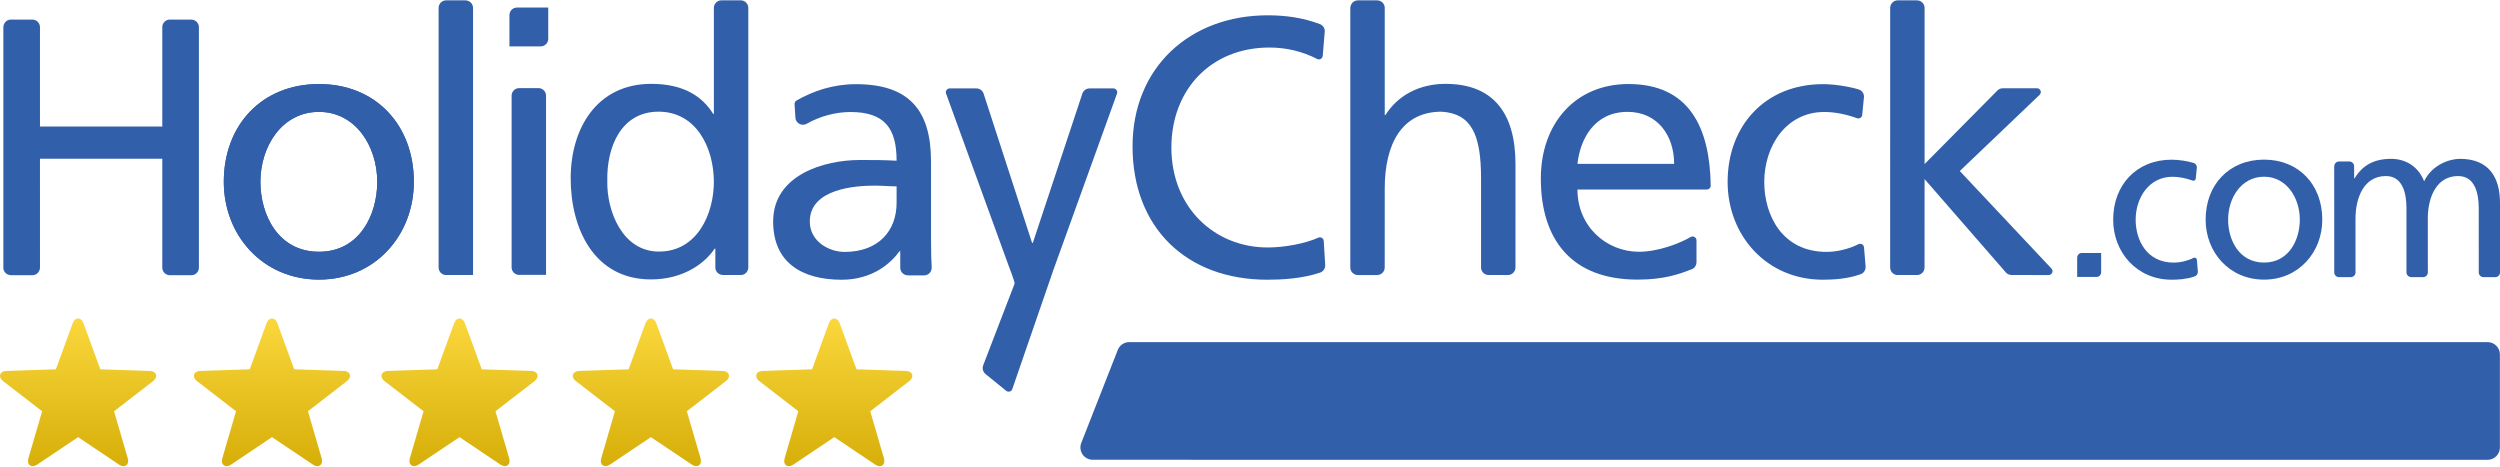 <?xml version="1.0" encoding="utf-8"?>
<!-- Generator: Adobe Illustrator 16.0.0, SVG Export Plug-In . SVG Version: 6.00 Build 0)  -->
<!DOCTYPE svg PUBLIC "-//W3C//DTD SVG 1.1//EN" "http://www.w3.org/Graphics/SVG/1.1/DTD/svg11.dtd">
<svg version="1.1" id="Layer_1" xmlns="http://www.w3.org/2000/svg" xmlns:xlink="http://www.w3.org/1999/xlink" x="0px" y="0px"
	 width="1538px" height="287px" viewBox="0 0 1538 287" enable-background="new 0 0 1538 287" xml:space="preserve">
<g>
	<g>
		<defs>
			<path id="SVGID_1_" d="M509.941,198.796l-10.358,28.401l-30.472,1.003c-4.105,0.132-5.282,3.72-2.031,6.237l24.048,18.56
				l-8.461,29.028c-1.132,3.906,1.941,6.14,5.336,3.833l25.248-16.932l25.243,16.932c3.392,2.307,6.477,0.073,5.344-3.833
				l-8.46-29.028l24.039-18.56c3.26-2.518,2.075-6.105-2.023-6.237l-30.47-1.003l-10.364-28.401
				c-0.707-1.93-2.005-2.891-3.308-2.891C511.952,195.905,510.641,196.866,509.941,198.796"/>
		</defs>
		<linearGradient id="SVGID_2_" gradientUnits="userSpaceOnUse" x1="513.25" y1="195.905" x2="513.25" y2="286.791">
			<stop  offset="0" style="stop-color:#FAD73C"/>
			<stop  offset="1" style="stop-color:#D7AF0A"/>
		</linearGradient>
		<use xlink:href="#SVGID_1_"  overflow="visible" fill="url(#SVGID_2_)"/>
		<clipPath id="SVGID_3_">
			<use xlink:href="#SVGID_1_"  overflow="visible"/>
		</clipPath>
	</g>
	<g>
		<defs>
			<path id="SVGID_4_" d="M397.124,198.796l-10.388,28.401l-30.449,0.995c-4.104,0.14-5.287,3.728-2.052,6.232l24.064,18.572
				l-8.458,29.028c-1.144,3.906,1.941,6.14,5.333,3.833l25.258-16.932l25.225,16.932c3.41,2.307,6.484,0.073,5.352-3.833
				l-8.462-29.028l24.051-18.572c3.25-2.505,2.083-6.093-2.043-6.232l-30.46-0.995l-10.367-28.401c-0.7-1.93-2.012-2.891-3.31-2.891
				C399.115,195.905,397.816,196.866,397.124,198.796"/>
		</defs>
		<linearGradient id="SVGID_5_" gradientUnits="userSpaceOnUse" x1="400.425" y1="195.905" x2="400.425" y2="285.436">
			<stop  offset="0" style="stop-color:#FAD73C"/>
			<stop  offset="1" style="stop-color:#D7AF0A"/>
		</linearGradient>
		<use xlink:href="#SVGID_4_"  overflow="visible" fill="url(#SVGID_5_)"/>
		<clipPath id="SVGID_6_">
			<use xlink:href="#SVGID_4_"  overflow="visible"/>
		</clipPath>
	</g>
	<g>
		<defs>
			<path id="SVGID_7_" d="M279.396,198.796l-10.372,28.401l-30.467,0.995c-4.11,0.14-5.278,3.728-2.05,6.232l24.062,18.572
				l-8.456,29.028c-1.137,3.906,1.942,6.14,5.332,3.833l25.252-16.932l25.241,16.932c3.393,2.307,6.475,0.073,5.334-3.833
				l-8.453-29.028l24.051-18.572c3.248-2.505,2.075-6.093-2.037-6.232l-30.457-0.995l-10.379-28.401
				c-0.701-1.93-2.01-2.891-3.309-2.891C281.386,195.905,280.087,196.866,279.396,198.796"/>
		</defs>
		<linearGradient id="SVGID_8_" gradientUnits="userSpaceOnUse" x1="282.696" y1="195.905" x2="282.696" y2="285.436">
			<stop  offset="0" style="stop-color:#FAD73C"/>
			<stop  offset="1" style="stop-color:#D7AF0A"/>
		</linearGradient>
		<use xlink:href="#SVGID_7_"  overflow="visible" fill="url(#SVGID_8_)"/>
		<clipPath id="SVGID_9_">
			<use xlink:href="#SVGID_7_"  overflow="visible"/>
		</clipPath>
	</g>
	<g>
		<defs>
			<path id="SVGID_10_" d="M164.016,198.796l-10.36,28.401l-30.471,0.995c-4.107,0.14-5.291,3.728-2.038,6.232l24.055,18.572
				l-8.461,29.028c-1.132,3.906,1.945,6.14,5.343,3.833l25.233-16.932l25.251,16.932c3.398,2.307,6.484,0.073,5.344-3.833
				l-8.454-29.028l24.031-18.572c3.253-2.505,2.085-6.093-2.022-6.232l-30.479-0.995l-10.352-28.401
				c-0.711-1.93-2.008-2.891-3.307-2.891C166.026,195.905,164.715,196.866,164.016,198.796"/>
		</defs>
		<linearGradient id="SVGID_11_" gradientUnits="userSpaceOnUse" x1="167.321" y1="195.905" x2="167.321" y2="285.436">
			<stop  offset="0" style="stop-color:#FAD73C"/>
			<stop  offset="1" style="stop-color:#D7AF0A"/>
		</linearGradient>
		<use xlink:href="#SVGID_10_"  overflow="visible" fill="url(#SVGID_11_)"/>
		<clipPath id="SVGID_12_">
			<use xlink:href="#SVGID_10_"  overflow="visible"/>
		</clipPath>
	</g>
	<g>
		<defs>
			<path id="SVGID_13_" d="M44.74,198.796l-10.364,28.401L3.898,228.2c-4.099,0.132-5.274,3.72-2.031,6.237l24.046,18.56
				l-8.456,29.028c-1.137,3.906,1.939,6.14,5.339,3.84l25.253-16.938l25.223,16.938c3.411,2.3,6.492,0.066,5.344-3.84l-8.445-29.028
				l24.051-18.56c3.248-2.518,2.063-6.105-2.043-6.237l-30.47-1.003L51.34,198.796c-0.7-1.93-2.002-2.891-3.3-2.891
				C46.737,195.905,45.432,196.866,44.74,198.796"/>
		</defs>
		<linearGradient id="SVGID_14_" gradientUnits="userSpaceOnUse" x1="48.044" y1="195.905" x2="48.044" y2="286.794">
			<stop  offset="0" style="stop-color:#FAD73C"/>
			<stop  offset="1" style="stop-color:#D7AF0A"/>
		</linearGradient>
		<use xlink:href="#SVGID_13_"  overflow="visible" fill="url(#SVGID_14_)"/>
		<clipPath id="SVGID_15_">
			<use xlink:href="#SVGID_13_"  overflow="visible"/>
		</clipPath>
	</g>
	<path fill="#325FAA" d="M665.943,279.484c1.4,2.093,3.767,3.361,6.285,3.361l858.118,0.043c2.022,0,3.941-0.797,5.358-2.223
		c1.417-1.417,2.23-3.347,2.23-5.35v-57.27c0-4.183-3.402-7.579-7.589-7.579H694.708c-3.057,0-5.809,1.851-6.993,4.665
		l-22.463,57.235C664.274,274.707,664.544,277.378,665.943,279.484"/>
	<path fill="#325FAA" d="M619.843,161.642L582.096,57.775c-0.139-0.307-0.224-0.649-0.224-1.009c0-1.318,1.059-2.376,2.36-2.376
		l16.094,0.009l0.35-0.016c2.034,0,3.785,1.327,4.412,3.158l29.859,91.932h0.432L665.796,57.8l0.142-0.432
		c0.692-1.701,2.275-2.874,4.12-2.971l14.905-0.009c1.308,0,2.373,1.059,2.373,2.376c0,0.229-0.032,0.465-0.098,0.685
		l-39.069,108.286l-25.334,73.435c-0.075,0.329-0.233,0.646-0.46,0.911c-0.822,1.015-2.315,1.185-3.334,0.354l-12.496-10.12
		c-1.876-1.497-2.394-3.631-1.741-5.438l19.374-50.357C624.475,173.592,621.203,165.467,619.843,161.642"/>
	<path fill="#325FAA" d="M573.183,164.752c0,2.571-2.077,4.656-4.638,4.656h-9.719c-2.911,0.008-4.983-2.076-4.983-4.647
		l-0.011-10.234h-0.457c-4.953,6.984-16.216,17.575-35.594,17.575c-24.784,0-42.141-10.809-42.141-35.818
		c0-28.843,31.562-37.854,53.411-37.854c8.334,0,14.186,0,22.533,0.447c0-19.82-7.23-29.957-28.387-29.957
		c-9.202,0-18.922,2.663-26.822,7.18c-0.692,0.415-1.511,0.659-2.394,0.659c-2.452,0-4.47-1.913-4.644-4.322l-0.527-8.369
		c-0.007-1.026,0.477-1.798,1.193-2.214c10.31-5.91,22.495-10.07,36.571-10.07c32.884,0,46.186,16.223,46.186,47.54v47.533
		c0,8.387,0.187,13.896,0.435,17.657L573.183,164.752z M551.584,124.79v-10.144c-4.501,0-9.013-0.448-13.53-0.448
		c-11.479,0-39.872,1.799-39.872,22.085c0,12.164,11.71,18.691,21.398,18.691C540.546,154.975,551.584,141.917,551.584,124.79"/>
	<path fill="#325FAA" d="M440.074,164.53v-11.567h-0.438c-5.647,8.565-18.708,18.937-39.213,18.937
		c-34.695,0-49.342-30.878-49.342-62.187c0-30.87,16.222-58.132,49.581-58.132c20.052,0,31.537,7.889,38.074,18.47h0.432V4.861
		c0-2.556,2.06-4.615,4.583-4.655h11.954c2.561,0,4.622,2.067,4.654,4.623V164.53c-0.032,2.575-2.044,4.602-4.519,4.664h-10.872
		C442.158,169.194,440.074,167.112,440.074,164.53 M373.615,111.291c-0.452,18.024,9.006,43.473,31.763,43.473
		c23.886,0,33.789-23.65,33.789-42.796c0-21.409-11.026-43.268-34.004-43.268C382.174,68.7,373.163,90.331,373.615,111.291"/>
	<path fill="#325FAA" d="M160.209,111.854c0-21.849,13.294-43.023,36.041-43.023c22.534,0,35.824,21.174,35.824,43.023
		c0,20.505-11.03,43.029-35.824,43.029C171.256,154.884,160.209,132.36,160.209,111.854 M137.676,111.854
		c0,32.896,23.884,60.15,58.574,60.15c34.481,0,58.353-27.254,58.353-60.15c0-34.924-23.419-60.152-58.353-60.152
		C161.101,51.703,137.676,76.931,137.676,111.854 M137.676,111.854c0,32.896,23.884,60.15,58.574,60.15
		c34.481,0,58.353-27.254,58.353-60.15c0-34.924-23.419-60.152-58.353-60.152C161.101,51.703,137.676,76.931,137.676,111.854
		 M160.209,111.854c0-21.849,13.294-43.023,36.041-43.023c22.534,0,35.824,21.174,35.824,43.023
		c0,20.505-11.03,43.029-35.824,43.029C171.256,154.884,160.209,132.36,160.209,111.854"/>
	<path fill="#325FAA" d="M122.368,164.661c0,2.557-2.067,4.633-4.636,4.656h-13.364c-2.506-0.08-4.533-2.141-4.533-4.665V97.673
		H24.587l0.016,66.988c-0.111,2.606-2.052,4.544-4.47,4.656h-0.461H6.931c-2.809,0-4.885-2.083-4.885-4.656l0.016-0.447V16.861
		c0-2.743,2.076-4.82,4.652-4.82l13.22,0.01c2.61,0.048,4.625,2.083,4.654,4.623v61.169h75.248V16.455
		c0.133-2.459,2.173-4.414,4.669-4.414l12.942,0.01c2.846-0.016,4.922,2.083,4.922,4.655V164.661z"/>
	<path fill="#325FAA" d="M274.821,169.194l-0.342,0.018c-2.565,0-4.648-2.083-4.648-4.656V4.837c0.026-2.556,2.1-4.631,4.657-4.631
		l0.316,0.008h11.555c2.65,0.082,4.661,2.125,4.661,4.665v164.316H274.821z"/>
	<path fill="#325FAA" d="M319.72,169.115l-0.306,0.009c-2.56,0-4.652-2.068-4.669-4.615V58.907c0-2.613,2.084-4.706,4.662-4.706
		h11.835c2.61,0.009,4.687,2.102,4.687,4.673l0.006,110.24H319.72z"/>
	<path fill="#325FAA" d="M337.283,4.65v19.278c-0.032,2.555-2.116,4.615-4.677,4.615l-0.349-0.009h-18.854V9.291
		c0.032-2.606,2.1-4.648,4.644-4.648l0.313,0.007H337.283z"/>
	<path fill="#325FAA" d="M815.278,163.156c0,2.1-1.206,3.783-2.931,4.477c-11.364,3.892-24.258,4.454-32.693,4.454
		c-49.778,0-82.911-32-82.911-82.017c0-48.436,35.151-80.656,83.147-80.656c10.917,0,21.679,1.457,31.921,5.355l0.381,0.137
		c1.654,0.734,2.811,2.362,2.811,4.266l-1.24,15.101c-0.145,1.36-1.137,2.28-2.36,2.28c-0.332,0-0.65-0.065-0.943-0.197
		c-9.2-4.754-19.139-7.114-29.452-7.114c-36.267,0-60.376,26.131-60.376,61.51c0,36.958,26.593,61.495,59.26,61.495
		c9.924,0,22.819-2.272,31.146-6.041c0.284-0.131,0.611-0.202,0.969-0.202c1.304,0,2.36,1.058,2.36,2.369L815.278,163.156z"/>
	<path fill="#325FAA" d="M932.324,164.579c-0.032,2.55-2.117,4.626-4.665,4.626l-11.877-0.017c-2.571,0-4.658-2.094-4.658-4.647
		l0.018-0.416v-54.412c0-26.806-5.862-39.873-24.323-40.997c-24.113,0-34.931,19.383-34.931,47.315l-0.009,48.516
		c0,2.533-2.028,4.592-4.56,4.658h-11.974c-2.564,0-4.641-2.093-4.641-4.664V5.164c0-2.85,2.108-4.941,4.673-4.941h11.893
		c2.564,0.024,4.623,2.1,4.623,4.648l-0.006,65.873h0.445c7.671-12.162,20.957-19.154,36.945-19.154
		c29.745,0,43.046,18.471,43.046,49.347V164.579z"/>
	<path fill="#325FAA" d="M1147.74,164.125c0,2.393-1.499,4.208-3.5,4.729c-7.809,2.718-16.248,3.224-22.827,3.224
		c-34.694,0-58.58-27.256-58.58-60.16c0-34.921,23.444-60.149,58.58-60.149c6.937,0,15.484,1.312,21.71,3.15
		c2.069,0.472,3.607,2.312,3.607,4.527l-0.032,0.415l-1.06,10.679c-0.016,1.288-1.075,2.32-2.376,2.32
		c-0.261,0-0.529-0.04-0.767-0.122c-7.228-2.628-14.211-3.851-20.188-3.851c-23.648,0-36.934,21.174-36.934,43.031
		c0,20.507,11.03,43.033,38.293,43.033c6.122,0,13.505-1.613,19.595-4.715c0.416-0.188,0.748-0.267,1.116-0.267
		c1.228,0,2.237,0.926,2.352,2.114L1147.74,164.125z"/>
	<path fill="#325FAA" d="M1237.813,169.188c-1.714,0.017-2.967-0.604-3.815-1.588L1184,110.177l-0.02,54.37
		c0,2.582-2.076,4.665-4.641,4.665l-0.39-0.023h-11.137l-0.342,0.023c-2.571,0-4.647-2.083-4.647-4.665l0.009-159.676
		c0.049-2.637,2.116-4.665,4.655-4.665l11.698,0.008c2.744-0.008,4.813,2.083,4.813,4.657v96.05l44.463-44.894
		c0.859-1.051,2.171-1.727,3.629-1.727l21.045-0.016c1.312,0,2.366,1.067,2.366,2.376c0,0.594-0.211,1.132-0.585,1.546
		l-49.266,47.005l56.267,59.857c0.474,0.441,0.784,1.058,0.784,1.766c0,1.32-1.06,2.378-2.36,2.378L1237.813,169.188z"/>
	<path fill="#325FAA" d="M137.676,111.854c0-34.924,23.425-60.152,58.567-60.152c34.923,0,58.373,25.228,58.373,60.152
		c0,32.896-23.885,60.15-58.373,60.15C161.561,172.005,137.676,144.751,137.676,111.854 M160.209,111.854
		c0,20.505,11.034,43.029,36.034,43.029c24.801,0,35.831-22.524,35.831-43.029c0-21.849-13.29-43.023-35.831-43.023
		C173.503,68.831,160.209,90.005,160.209,111.854"/>
	<path fill="#325FAA" d="M1043.686,161.341c-0.071,2.059-1.269,3.672-2.931,4.324c-7.611,2.888-16.753,6.355-33.342,6.355
		c-40.785,0-59.493-24.797-59.493-62.194c0-34.02,21.402-58.131,53.859-58.131c37.446,0,50.122,26.726,50.652,62.47
		c0,1.376-1.045,2.427-2.348,2.427l-79.629-0.007c0,22.759,17.795,38.299,37.852,38.299c11.577,0,24.699-4.94,31.806-9.084
		c0.35-0.195,0.75-0.316,1.198-0.316c1.317,0,2.375,1.04,2.375,2.352V161.341z M970.455,100.815h59.474
		c0-17.575-10.361-31.994-28.604-31.994C980.581,68.821,972.042,85.943,970.455,100.815"/>
	<path fill="#325FAA" d="M1292.629,155.627v11.916c-0.02,1.563-1.32,2.843-2.9,2.843l-0.212-0.009h-11.642v-11.879
		c0.017-1.617,1.303-2.882,2.866-2.882l0.193,0.011H1292.629z"/>
	<g>
		<path fill="#325FAA" d="M1352.133,167.194c0,1.473-0.918,2.588-2.149,2.904c-4.785,1.672-9.969,1.979-14.009,1.979
			c-21.286,0-35.948-16.729-35.948-36.923c0-21.428,14.393-36.913,35.948-36.913c4.257,0,9.508,0.802,13.328,1.933
			c1.269,0.29,2.212,1.417,2.212,2.776l-0.021,0.256l-0.646,6.554c-0.015,0.792-0.659,1.424-1.456,1.424
			c-0.165,0-0.325-0.023-0.472-0.073c-4.436-1.615-8.726-2.363-12.392-2.363c-14.513,0-22.668,12.996-22.668,26.406
			c0,12.585,6.771,26.411,23.5,26.411c3.762,0,8.286-0.99,12.031-2.896c0.25-0.114,0.455-0.161,0.686-0.161
			c0.745,0,1.365,0.568,1.438,1.301L1352.133,167.194z"/>
		<path fill="#325FAA" d="M1356.905,135.119c0-21.434,14.386-36.916,35.947-36.916c21.426,0,35.818,15.482,35.818,36.916
			c0,20.19-14.653,36.91-35.818,36.91C1371.564,172.028,1356.905,155.309,1356.905,135.119 M1370.737,135.119
			c0,12.583,6.771,26.41,22.115,26.41c15.215,0,21.988-13.826,21.988-26.41c0-13.411-8.156-26.406-21.988-26.406
			C1378.893,108.712,1370.737,121.708,1370.737,135.119"/>
		<path fill="#325FAA" d="M1538,124.896c0-15.467-6.547-27.177-24.659-27.177c-6.422,0-17.143,3.626-22.02,13.797
			c-3.768-9.617-11.98-13.797-20.214-13.797c-10.445,0-17.552,3.769-22.572,11.987h-0.275v-6.84h-0.025v-0.643
			c0-1.57-1.261-2.853-2.856-2.869h-6.458c-1.579,0-2.891,1.29-2.891,3.049v0.462h-0.038l0.038,64.735
			c0,1.588,1.286,2.882,2.869,2.882h7.397c1.563-0.041,2.816-1.32,2.816-2.873l-0.015-32.962c0-13.236,5.289-26.333,18.665-26.333
			c10.608,0,12.685,11.008,12.685,19.789v39.498c0,1.588,1.365,2.882,2.955,2.882h7.397c1.555-0.041,2.809-1.32,2.809-2.873
			c0,0-0.007-33.225-0.022-34.333c0.352-12.752,5.721-24.962,18.633-24.962c10.59,0,12.691,11.008,12.691,19.789l0.015,39.498
			c0,1.588,1.279,2.882,2.867,2.882h7.391c1.563-0.041,2.817-1.32,2.817-2.873V124.896z"/>
	</g>
</g>
</svg>
